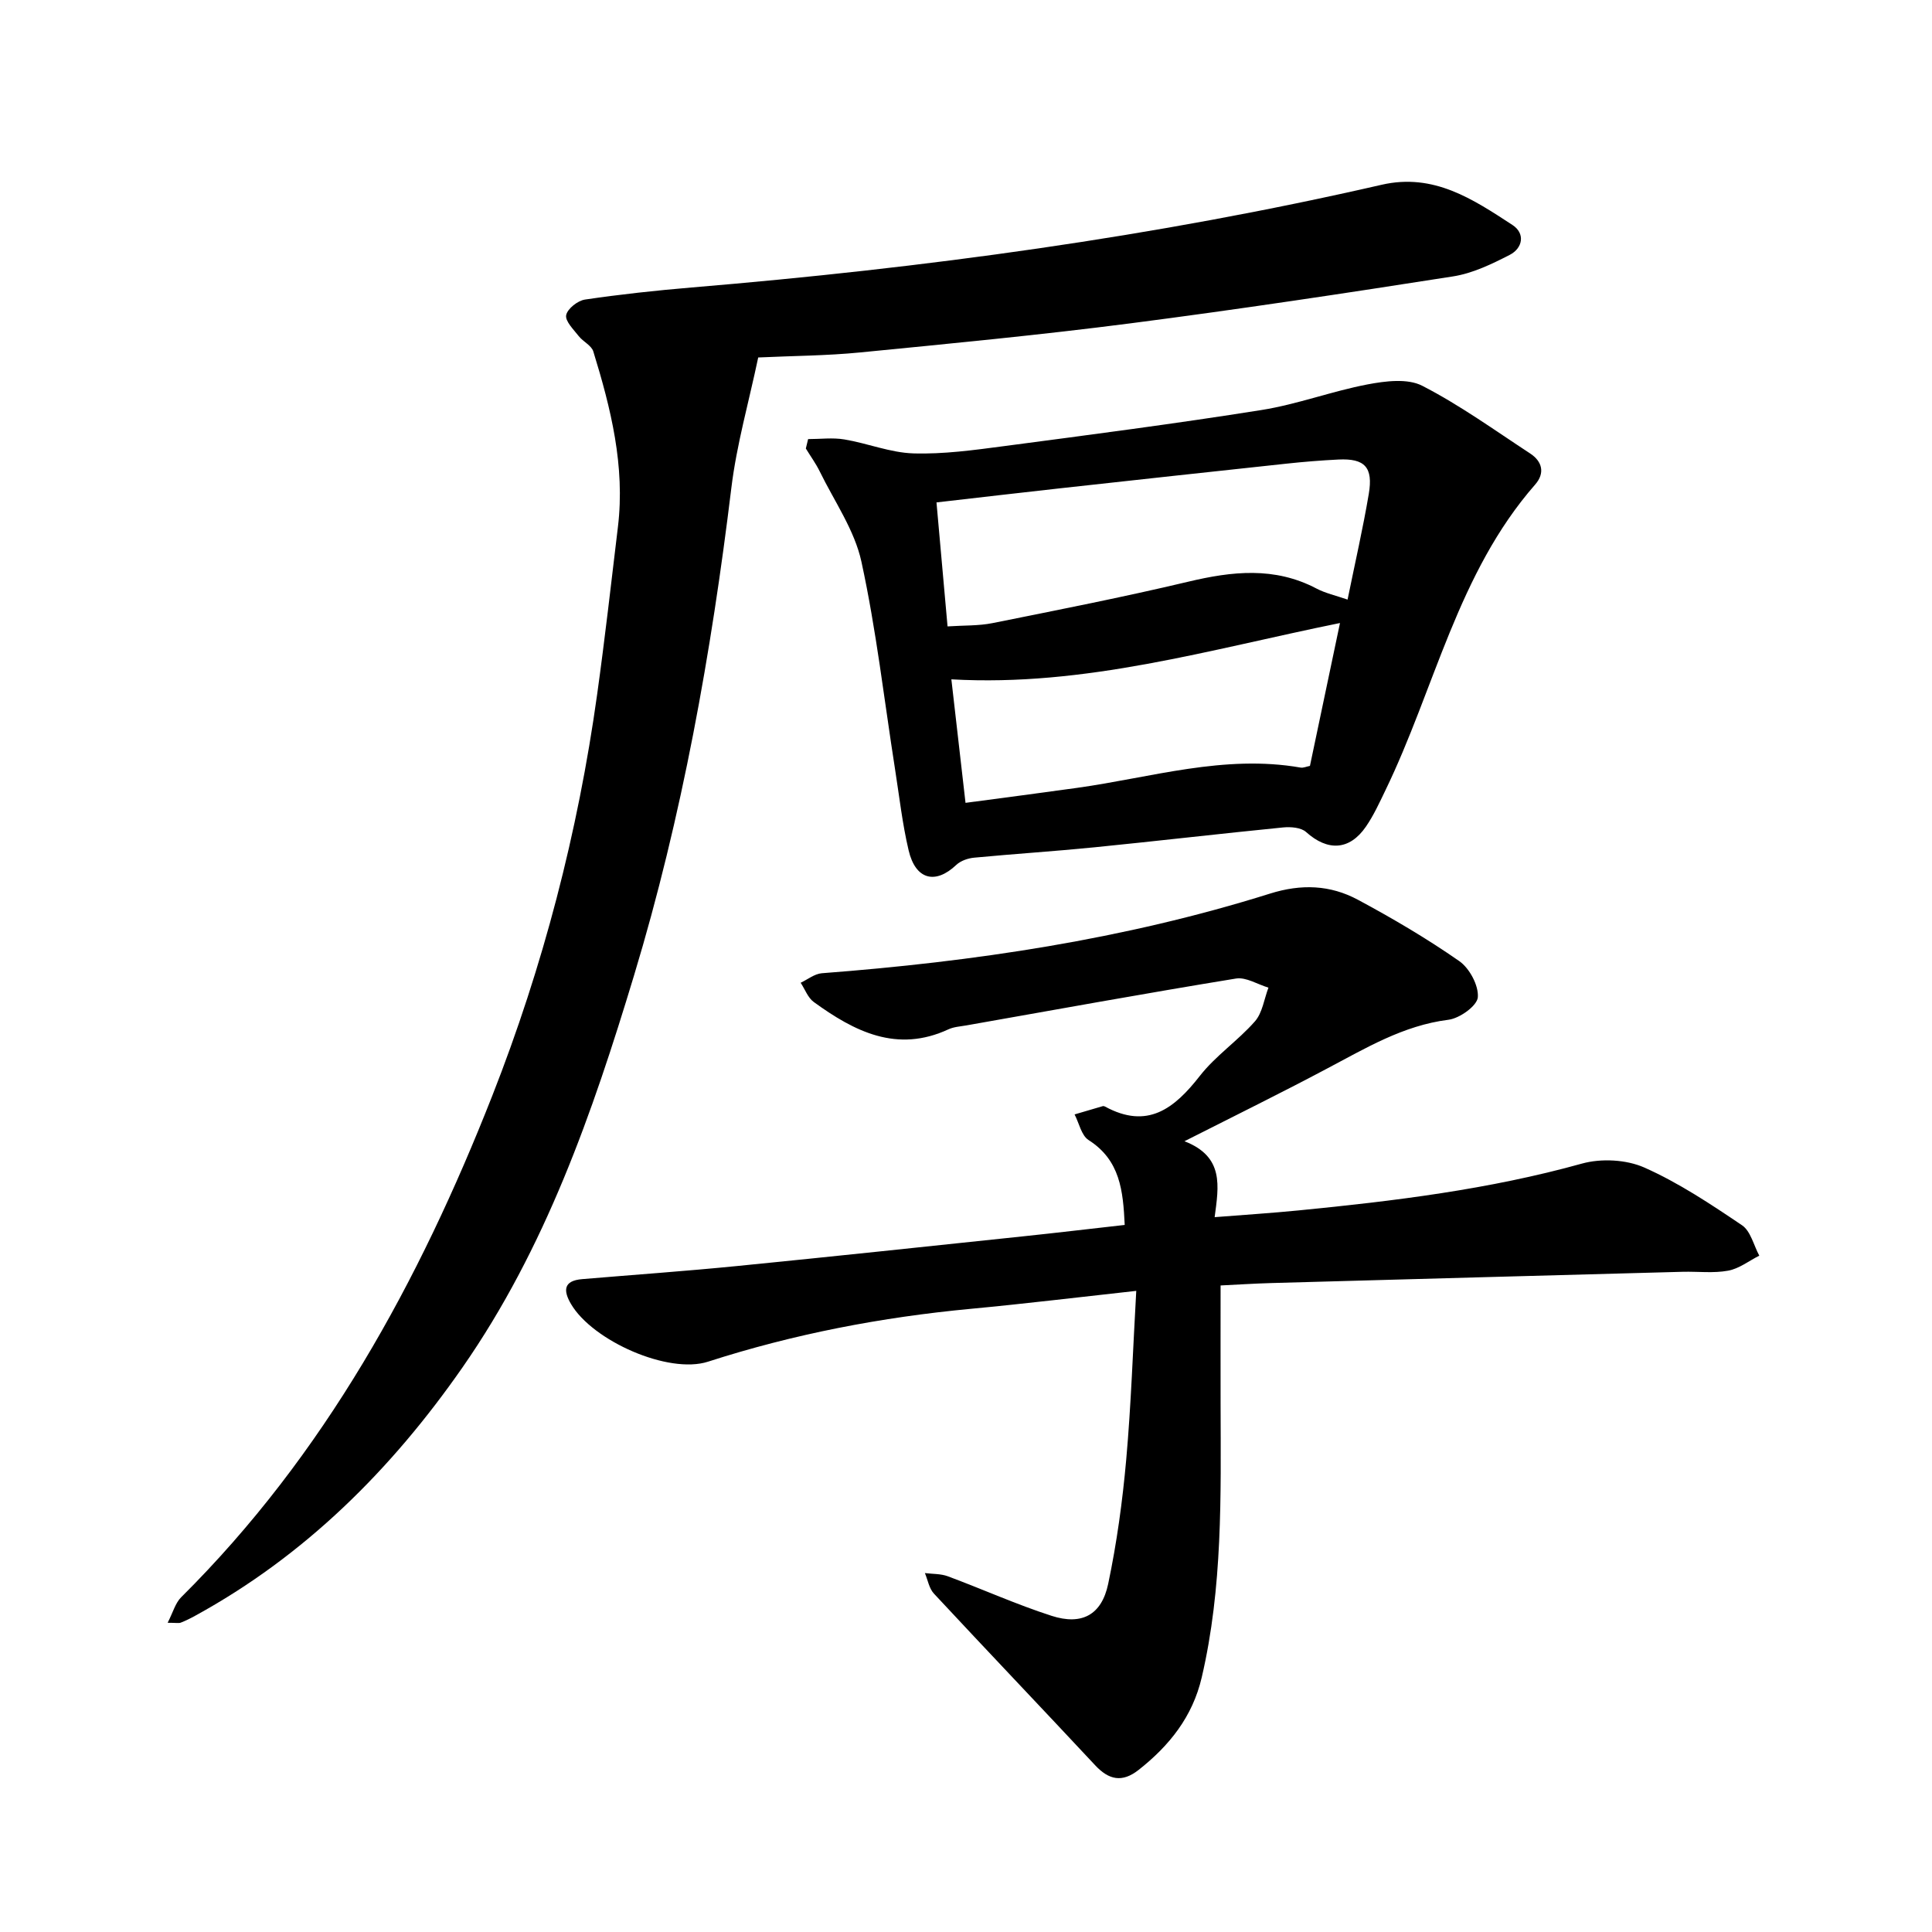 <svg enable-background="new 0 0 400 400" viewBox="0 0 400 400" xmlns="http://www.w3.org/2000/svg"><path d="m245.23 236.28c8.26 3.21 7.09 9.29 6.25 15.72 6.23-.49 11.83-.85 17.41-1.4 19.75-1.94 39.4-4.34 58.63-9.69 3.99-1.11 9.19-.84 12.93.82 7.12 3.16 13.73 7.57 20.22 11.95 1.79 1.21 2.41 4.14 3.57 6.29-2.14 1.08-4.18 2.7-6.45 3.11-3.04.56-6.24.15-9.38.23-28.38.76-56.76 1.54-85.14 2.33-3.61.1-7.21.34-10.56.5 0 8.38-.02 16.5 0 24.63.05 18.94.45 37.89-3.91 56.54-1.9 8.13-6.69 14.11-13.06 19.13-3.41 2.68-6.16 2.09-9.02-.98-11.08-11.88-22.3-23.63-33.37-35.53-.99-1.07-1.26-2.81-1.86-4.24 1.59.2 3.28.12 4.74.66 7.19 2.67 14.2 5.84 21.49 8.19 6.26 2.02 10.37-.19 11.72-6.63 1.78-8.46 2.96-17.08 3.73-25.7 1.02-11.42 1.39-22.9 2.08-34.95-12.03 1.32-23.09 2.67-34.18 3.71-18.55 1.74-36.72 5.22-54.48 10.95-8.21 2.65-23.9-4.32-28.37-11.94-1.65-2.81-1.55-4.83 2.31-5.15 10.68-.9 21.37-1.65 32.04-2.71 19.76-1.96 39.51-4.07 59.26-6.15 6.87-.72 13.72-1.54 21.03-2.36-.34-7.08-.93-13.4-7.49-17.58-1.48-.95-1.95-3.49-2.89-5.3 1.94-.57 3.88-1.15 5.82-1.71.14-.04.33 0 .46.07 8.8 4.8 14.35.46 19.65-6.33 3.26-4.18 7.88-7.28 11.41-11.3 1.56-1.78 1.9-4.62 2.8-6.98-2.26-.67-4.65-2.23-6.74-1.88-18.64 3.04-37.22 6.42-55.81 9.7-1.24.22-2.57.29-3.68.8-10.7 4.97-19.5.45-27.9-5.64-1.23-.89-1.83-2.64-2.72-3.99 1.45-.68 2.87-1.85 4.37-1.97 31.48-2.4 62.58-7 92.77-16.48 6.51-2.05 12.49-1.81 18.22 1.26 7.21 3.87 14.3 8.04 21 12.71 2.12 1.48 4.03 5.05 3.84 7.48-.14 1.77-3.76 4.37-6.08 4.66-9.4 1.18-17.17 5.91-25.24 10.16-9.32 4.95-18.78 9.6-29.42 14.99z"/><path d="m156.98 74.01c-1.94 9.23-4.47 18.03-5.56 27-4.16 34.2-10.18 68-20.17 101.01-8.6 28.45-18.33 56.43-35.51 81.11-14.71 21.12-32.56 38.93-55.34 51.4-.96.53-1.95 1.02-2.97 1.42-.4.16-.92.03-2.72.03 1.11-2.17 1.59-4.09 2.8-5.29 29.7-29.5 49.27-65.33 64.4-103.8 10.53-26.79 17.75-54.56 21.72-83.11 1.61-11.56 2.92-23.16 4.31-34.74 1.5-12.53-1.46-24.47-5.1-36.27-.38-1.25-2.12-2.03-3.02-3.18-1.07-1.37-2.83-3.09-2.6-4.34.25-1.32 2.39-3.01 3.9-3.23 7.32-1.08 14.7-1.88 22.07-2.5 48.09-4.02 95.81-10.47 142.88-21.27 10.78-2.47 18.9 3 27.07 8.33 2.69 1.76 2.13 4.8-.57 6.19-3.72 1.91-7.69 3.83-11.76 4.46-22.23 3.48-44.5 6.84-66.81 9.72-18.6 2.4-37.28 4.19-55.94 6.02-6.89.68-13.84.7-21.08 1.04z"/><path d="m167.31 90.91c2.51 0 5.07-.34 7.51.07 4.8.8 9.5 2.74 14.28 2.89 6.23.19 12.52-.68 18.74-1.5 17.8-2.35 35.61-4.66 53.34-7.48 7.41-1.18 14.56-3.89 21.94-5.3 3.69-.7 8.29-1.29 11.34.28 7.79 4 14.97 9.19 22.33 14.01 2.54 1.66 3.12 4.08 1.04 6.45-16.05 18.33-20.76 42.2-31.02 63.35-1.23 2.55-2.42 5.16-4.02 7.48-3.41 4.94-7.93 5.1-12.38 1.1-1.04-.94-3.17-1.1-4.74-.95-13.02 1.29-26.01 2.81-39.02 4.11-8.31.83-16.64 1.36-24.95 2.15-1.28.12-2.79.63-3.7 1.49-4.34 4.12-8.45 3.09-9.88-3.01-1.3-5.51-1.93-11.18-2.81-16.79-2.25-14.34-3.88-28.8-6.96-42.96-1.42-6.54-5.6-12.49-8.62-18.67-.81-1.66-1.92-3.18-2.89-4.77.16-.65.31-1.3.47-1.95zm28.87 38.78c3.4-.23 6.42-.1 9.3-.68 13.53-2.72 27.09-5.38 40.51-8.57 9.11-2.17 17.9-3.15 26.57 1.41 1.84.97 3.96 1.43 6.44 2.29 1.57-7.71 3.19-14.76 4.39-21.87.94-5.54-.83-7.39-6.27-7.13-3.61.18-7.23.47-10.82.86-15.64 1.67-31.28 3.39-46.92 5.11-8.4.93-16.79 1.91-25.49 2.91.79 8.75 1.52 16.99 2.29 25.67zm81.25-.7c-26.93 5.46-52.76 13.23-80.46 11.66.93 8.13 1.87 16.34 2.93 25.57 7.95-1.06 15.52-2.04 23.09-3.1 15.36-2.14 30.48-6.96 46.29-4.2.55.1 1.17-.2 1.93-.35 2.08-9.93 4.14-19.73 6.22-29.58z"/></svg>